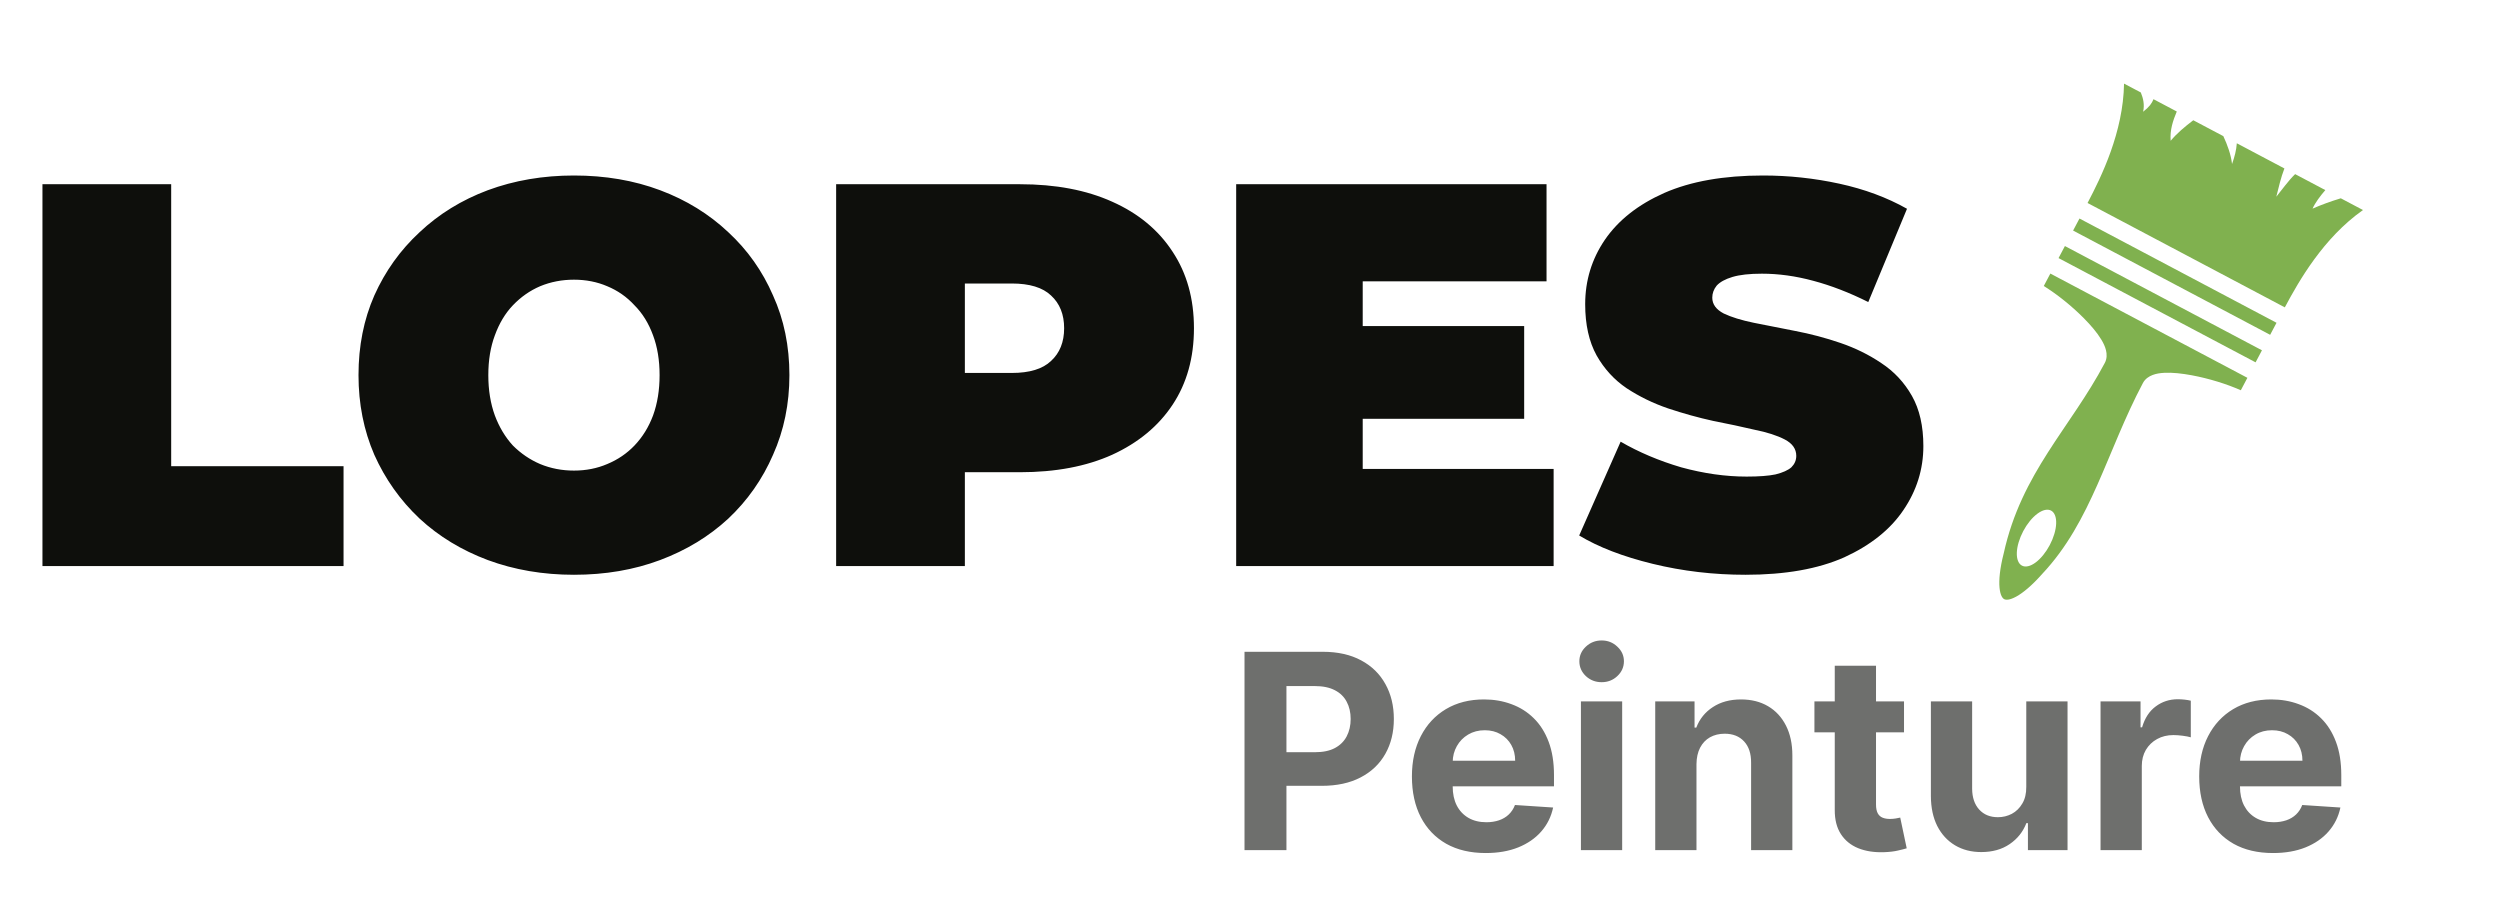 <svg width="220" height="80" viewBox="0 0 220 80" fill="none" xmlns="http://www.w3.org/2000/svg">
<path d="M3.736 49.812V16.212H15.064V41.028H30.232V49.812H3.736ZM50.508 50.58C47.788 50.58 45.26 50.148 42.924 49.284C40.62 48.42 38.62 47.204 36.924 45.636C35.228 44.036 33.9 42.164 32.94 40.02C32.012 37.876 31.548 35.54 31.548 33.012C31.548 30.452 32.012 28.116 32.94 26.004C33.9 23.86 35.228 22.004 36.924 20.436C38.62 18.836 40.62 17.604 42.924 16.74C45.26 15.876 47.788 15.444 50.508 15.444C53.26 15.444 55.788 15.876 58.092 16.74C60.396 17.604 62.396 18.836 64.092 20.436C65.788 22.004 67.1 23.86 68.028 26.004C68.988 28.116 69.468 30.452 69.468 33.012C69.468 35.54 68.988 37.876 68.028 40.02C67.1 42.164 65.788 44.036 64.092 45.636C62.396 47.204 60.396 48.42 58.092 49.284C55.788 50.148 53.26 50.58 50.508 50.58ZM50.508 41.412C51.564 41.412 52.54 41.22 53.436 40.836C54.364 40.452 55.164 39.908 55.836 39.204C56.54 38.468 57.084 37.588 57.468 36.564C57.852 35.508 58.044 34.324 58.044 33.012C58.044 31.7 57.852 30.532 57.468 29.508C57.084 28.452 56.54 27.572 55.836 26.868C55.164 26.132 54.364 25.572 53.436 25.188C52.54 24.804 51.564 24.612 50.508 24.612C49.452 24.612 48.46 24.804 47.532 25.188C46.636 25.572 45.836 26.132 45.132 26.868C44.46 27.572 43.932 28.452 43.548 29.508C43.164 30.532 42.972 31.7 42.972 33.012C42.972 34.324 43.164 35.508 43.548 36.564C43.932 37.588 44.46 38.468 45.132 39.204C45.836 39.908 46.636 40.452 47.532 40.836C48.46 41.22 49.452 41.412 50.508 41.412ZM73.58 49.812V16.212H89.756C92.892 16.212 95.596 16.724 97.868 17.748C100.172 18.772 101.948 20.244 103.196 22.164C104.444 24.052 105.068 26.292 105.068 28.884C105.068 31.476 104.444 33.716 103.196 35.604C101.948 37.492 100.172 38.964 97.868 40.02C95.596 41.044 92.892 41.556 89.756 41.556H79.868L84.908 36.708V49.812H73.58ZM84.908 37.956L79.868 32.82H89.036C90.604 32.82 91.756 32.468 92.492 31.764C93.26 31.06 93.644 30.1 93.644 28.884C93.644 27.668 93.26 26.708 92.492 26.004C91.756 25.3 90.604 24.948 89.036 24.948H79.868L84.908 19.812V37.956ZM119.151 28.692H134.127V36.852H119.151V28.692ZM119.919 41.268H136.719V49.812H108.783V16.212H136.095V24.756H119.919V41.268ZM153.608 50.58C150.792 50.58 148.072 50.26 145.448 49.62C142.824 48.98 140.664 48.148 138.968 47.124L142.616 38.868C144.216 39.796 145.992 40.548 147.944 41.124C149.928 41.668 151.848 41.94 153.704 41.94C154.792 41.94 155.64 41.876 156.248 41.748C156.888 41.588 157.352 41.38 157.64 41.124C157.928 40.836 158.072 40.5 158.072 40.116C158.072 39.508 157.736 39.028 157.064 38.676C156.392 38.324 155.496 38.036 154.376 37.812C153.288 37.556 152.088 37.3 150.776 37.044C149.464 36.756 148.136 36.388 146.792 35.94C145.48 35.492 144.264 34.9 143.144 34.164C142.056 33.428 141.176 32.468 140.504 31.284C139.832 30.068 139.496 28.564 139.496 26.772C139.496 24.692 140.072 22.804 141.224 21.108C142.408 19.38 144.152 18.004 146.456 16.98C148.792 15.956 151.688 15.444 155.144 15.444C157.416 15.444 159.656 15.684 161.864 16.164C164.072 16.644 166.056 17.38 167.816 18.372L164.408 26.58C162.744 25.748 161.128 25.124 159.56 24.708C158.024 24.292 156.52 24.084 155.048 24.084C153.96 24.084 153.096 24.18 152.456 24.372C151.816 24.564 151.352 24.82 151.064 25.14C150.808 25.46 150.68 25.812 150.68 26.196C150.68 26.772 151.016 27.236 151.688 27.588C152.36 27.908 153.24 28.18 154.328 28.404C155.448 28.628 156.664 28.868 157.976 29.124C159.32 29.38 160.648 29.732 161.96 30.18C163.272 30.628 164.472 31.22 165.56 31.956C166.68 32.692 167.576 33.652 168.248 34.836C168.92 36.02 169.256 37.492 169.256 39.252C169.256 41.3 168.664 43.188 167.48 44.916C166.328 46.612 164.6 47.988 162.296 49.044C159.992 50.068 157.096 50.58 153.608 50.58Z" fill="#0E0F0C"/>
<path d="M176.369 52.725C176.515 52.803 176.83 52.828 177.428 52.501C178.026 52.175 178.821 51.517 179.713 50.506L179.721 50.497L179.73 50.488C184.064 45.874 185.384 39.741 188.575 33.709C188.775 33.331 189.116 33.117 189.436 32.997C189.756 32.876 190.09 32.828 190.45 32.809C191.171 32.77 192.006 32.862 192.891 33.027C194.38 33.305 195.961 33.794 197.192 34.343L197.771 33.248L180.431 24.074L179.852 25.169C180.998 25.877 182.292 26.909 183.359 27.984C183.993 28.622 184.539 29.261 184.913 29.879C185.1 30.188 185.247 30.491 185.328 30.823C185.409 31.155 185.424 31.558 185.223 31.936C182.185 37.679 177.892 41.591 176.329 48.686L176.326 48.699L176.322 48.712C175.988 50.019 175.892 51.046 175.959 51.724C176.025 52.402 176.223 52.648 176.369 52.725ZM177.93 49.774C177.777 49.693 177.659 49.55 177.582 49.354C177.505 49.157 177.471 48.911 177.481 48.629C177.492 48.347 177.547 48.034 177.644 47.71C177.741 47.385 177.878 47.054 178.046 46.736C178.214 46.418 178.411 46.119 178.625 45.856C178.839 45.593 179.066 45.372 179.293 45.204C179.521 45.037 179.743 44.926 179.949 44.879C180.155 44.833 180.34 44.85 180.493 44.931C180.802 45.095 180.964 45.507 180.942 46.077C180.92 46.646 180.717 47.327 180.377 47.969C180.209 48.287 180.012 48.586 179.798 48.849C179.584 49.112 179.357 49.334 179.13 49.501C178.903 49.669 178.68 49.779 178.474 49.826C178.268 49.873 178.083 49.855 177.93 49.774ZM198.492 31.886L199.052 30.826L181.712 21.652L181.152 22.712L198.492 31.886ZM199.773 29.464L200.334 28.405L182.994 19.23L182.433 20.29L199.773 29.464ZM201.064 27.048C202.304 24.722 204.447 20.946 207.943 18.483L205.991 17.45C205.086 17.724 204.258 18.029 203.503 18.361C203.748 17.818 204.18 17.251 204.629 16.729L201.971 15.323C201.346 15.934 200.86 16.643 200.315 17.311C200.527 16.468 200.72 15.616 201.028 14.824L196.84 12.608C196.803 13.211 196.636 13.82 196.42 14.432C196.319 13.596 196.028 12.783 195.653 11.98L193.009 10.582C192.269 11.144 191.569 11.728 191.017 12.391C190.944 11.418 191.228 10.605 191.556 9.812L189.507 8.729C189.369 9.089 189.139 9.412 188.595 9.835C188.732 9.201 188.605 8.662 188.393 8.139L186.916 7.358C186.846 11.634 184.93 15.529 183.705 17.863L201.064 27.048Z" fill="#80B14F"/>
<path d="M109.517 74.812V57.357H116.403C117.727 57.357 118.855 57.61 119.787 58.116C120.719 58.616 121.429 59.312 121.918 60.204C122.412 61.09 122.659 62.113 122.659 63.272C122.659 64.431 122.409 65.454 121.909 66.34C121.409 67.227 120.685 67.917 119.736 68.411C118.793 68.906 117.651 69.153 116.31 69.153H111.92V66.195H115.713C116.423 66.195 117.009 66.073 117.469 65.829C117.935 65.579 118.281 65.235 118.509 64.798C118.741 64.354 118.858 63.846 118.858 63.272C118.858 62.692 118.741 62.187 118.509 61.755C118.281 61.317 117.935 60.979 117.469 60.741C117.003 60.496 116.412 60.374 115.696 60.374H113.207V74.812H109.517ZM130.743 75.067C129.396 75.067 128.237 74.795 127.266 74.249C126.3 73.698 125.555 72.92 125.033 71.914C124.51 70.903 124.249 69.707 124.249 68.326C124.249 66.979 124.51 65.798 125.033 64.781C125.555 63.764 126.291 62.971 127.24 62.403C128.195 61.834 129.314 61.55 130.598 61.55C131.462 61.55 132.266 61.69 133.01 61.968C133.76 62.241 134.413 62.653 134.97 63.204C135.533 63.755 135.97 64.448 136.283 65.283C136.595 66.113 136.751 67.085 136.751 68.198V69.195H125.697V66.945H133.334C133.334 66.423 133.22 65.96 132.993 65.556C132.766 65.153 132.45 64.837 132.047 64.61C131.649 64.377 131.186 64.261 130.658 64.261C130.107 64.261 129.618 64.388 129.192 64.644C128.771 64.894 128.442 65.232 128.203 65.658C127.964 66.079 127.842 66.548 127.837 67.065V69.204C127.837 69.852 127.956 70.411 128.195 70.883C128.439 71.354 128.783 71.718 129.226 71.974C129.669 72.229 130.195 72.357 130.803 72.357C131.206 72.357 131.575 72.3 131.911 72.187C132.246 72.073 132.533 71.903 132.771 71.675C133.01 71.448 133.192 71.17 133.317 70.84L136.675 71.062C136.504 71.869 136.155 72.573 135.626 73.175C135.104 73.772 134.428 74.238 133.598 74.573C132.774 74.903 131.822 75.067 130.743 75.067ZM139.121 74.812V61.721H142.751V74.812H139.121ZM140.945 60.033C140.405 60.033 139.942 59.854 139.555 59.496C139.175 59.133 138.984 58.698 138.984 58.192C138.984 57.692 139.175 57.264 139.555 56.906C139.942 56.542 140.405 56.36 140.945 56.36C141.484 56.36 141.945 56.542 142.325 56.906C142.712 57.264 142.905 57.692 142.905 58.192C142.905 58.698 142.712 59.133 142.325 59.496C141.945 59.854 141.484 60.033 140.945 60.033ZM149.29 67.244V74.812H145.66V61.721H149.12V64.031H149.273C149.563 63.269 150.049 62.667 150.731 62.224C151.413 61.775 152.239 61.55 153.211 61.55C154.12 61.55 154.913 61.749 155.589 62.147C156.265 62.545 156.79 63.113 157.165 63.852C157.54 64.585 157.728 65.46 157.728 66.477V74.812H154.097V67.124C154.103 66.323 153.898 65.698 153.484 65.249C153.069 64.795 152.498 64.567 151.771 64.567C151.282 64.567 150.85 64.673 150.475 64.883C150.106 65.093 149.816 65.4 149.606 65.803C149.401 66.201 149.296 66.681 149.29 67.244ZM167.553 61.721V64.448H159.669V61.721H167.553ZM161.459 58.584H165.089V70.789C165.089 71.124 165.141 71.386 165.243 71.573C165.345 71.755 165.487 71.883 165.669 71.957C165.857 72.031 166.072 72.067 166.317 72.067C166.487 72.067 166.658 72.053 166.828 72.025C166.999 71.991 167.129 71.965 167.22 71.948L167.791 74.65C167.609 74.707 167.354 74.772 167.024 74.846C166.695 74.925 166.294 74.974 165.822 74.991C164.947 75.025 164.18 74.908 163.521 74.641C162.868 74.374 162.359 73.96 161.996 73.397C161.632 72.835 161.453 72.124 161.459 71.266V58.584ZM178.312 69.238V61.721H181.943V74.812H178.457V72.434H178.321C178.026 73.201 177.534 73.817 176.847 74.283C176.165 74.749 175.332 74.982 174.349 74.982C173.474 74.982 172.705 74.783 172.04 74.386C171.375 73.988 170.855 73.423 170.48 72.69C170.111 71.957 169.923 71.079 169.918 70.056V61.721H173.548V69.408C173.554 70.181 173.761 70.792 174.17 71.241C174.58 71.69 175.128 71.914 175.815 71.914C176.253 71.914 176.662 71.815 177.043 71.616C177.423 71.411 177.73 71.11 177.963 70.712C178.202 70.315 178.318 69.823 178.312 69.238ZM184.847 74.812V61.721H188.367V64.005H188.504C188.742 63.192 189.143 62.579 189.705 62.164C190.268 61.744 190.915 61.533 191.648 61.533C191.83 61.533 192.026 61.545 192.237 61.567C192.447 61.59 192.631 61.621 192.79 61.661V64.883C192.62 64.832 192.384 64.786 192.083 64.746C191.782 64.707 191.506 64.687 191.256 64.687C190.722 64.687 190.245 64.803 189.825 65.036C189.41 65.263 189.08 65.582 188.836 65.991C188.597 66.4 188.478 66.871 188.478 67.406V74.812H184.847ZM200.024 75.067C198.678 75.067 197.518 74.795 196.547 74.249C195.581 73.698 194.837 72.92 194.314 71.914C193.791 70.903 193.53 69.707 193.53 68.326C193.53 66.979 193.791 65.798 194.314 64.781C194.837 63.764 195.572 62.971 196.521 62.403C197.476 61.834 198.595 61.55 199.879 61.55C200.743 61.55 201.547 61.69 202.291 61.968C203.041 62.241 203.695 62.653 204.251 63.204C204.814 63.755 205.251 64.448 205.564 65.283C205.876 66.113 206.033 67.085 206.033 68.198V69.195H194.979V66.945H202.615C202.615 66.423 202.501 65.96 202.274 65.556C202.047 65.153 201.732 64.837 201.328 64.61C200.93 64.377 200.467 64.261 199.939 64.261C199.388 64.261 198.899 64.388 198.473 64.644C198.053 64.894 197.723 65.232 197.484 65.658C197.246 66.079 197.124 66.548 197.118 67.065V69.204C197.118 69.852 197.237 70.411 197.476 70.883C197.72 71.354 198.064 71.718 198.507 71.974C198.95 72.229 199.476 72.357 200.084 72.357C200.487 72.357 200.857 72.3 201.192 72.187C201.527 72.073 201.814 71.903 202.053 71.675C202.291 71.448 202.473 71.17 202.598 70.84L205.956 71.062C205.786 71.869 205.436 72.573 204.908 73.175C204.385 73.772 203.709 74.238 202.879 74.573C202.055 74.903 201.104 75.067 200.024 75.067Z" fill="#0E0F0C" fill-opacity="0.6"/>
</svg>
